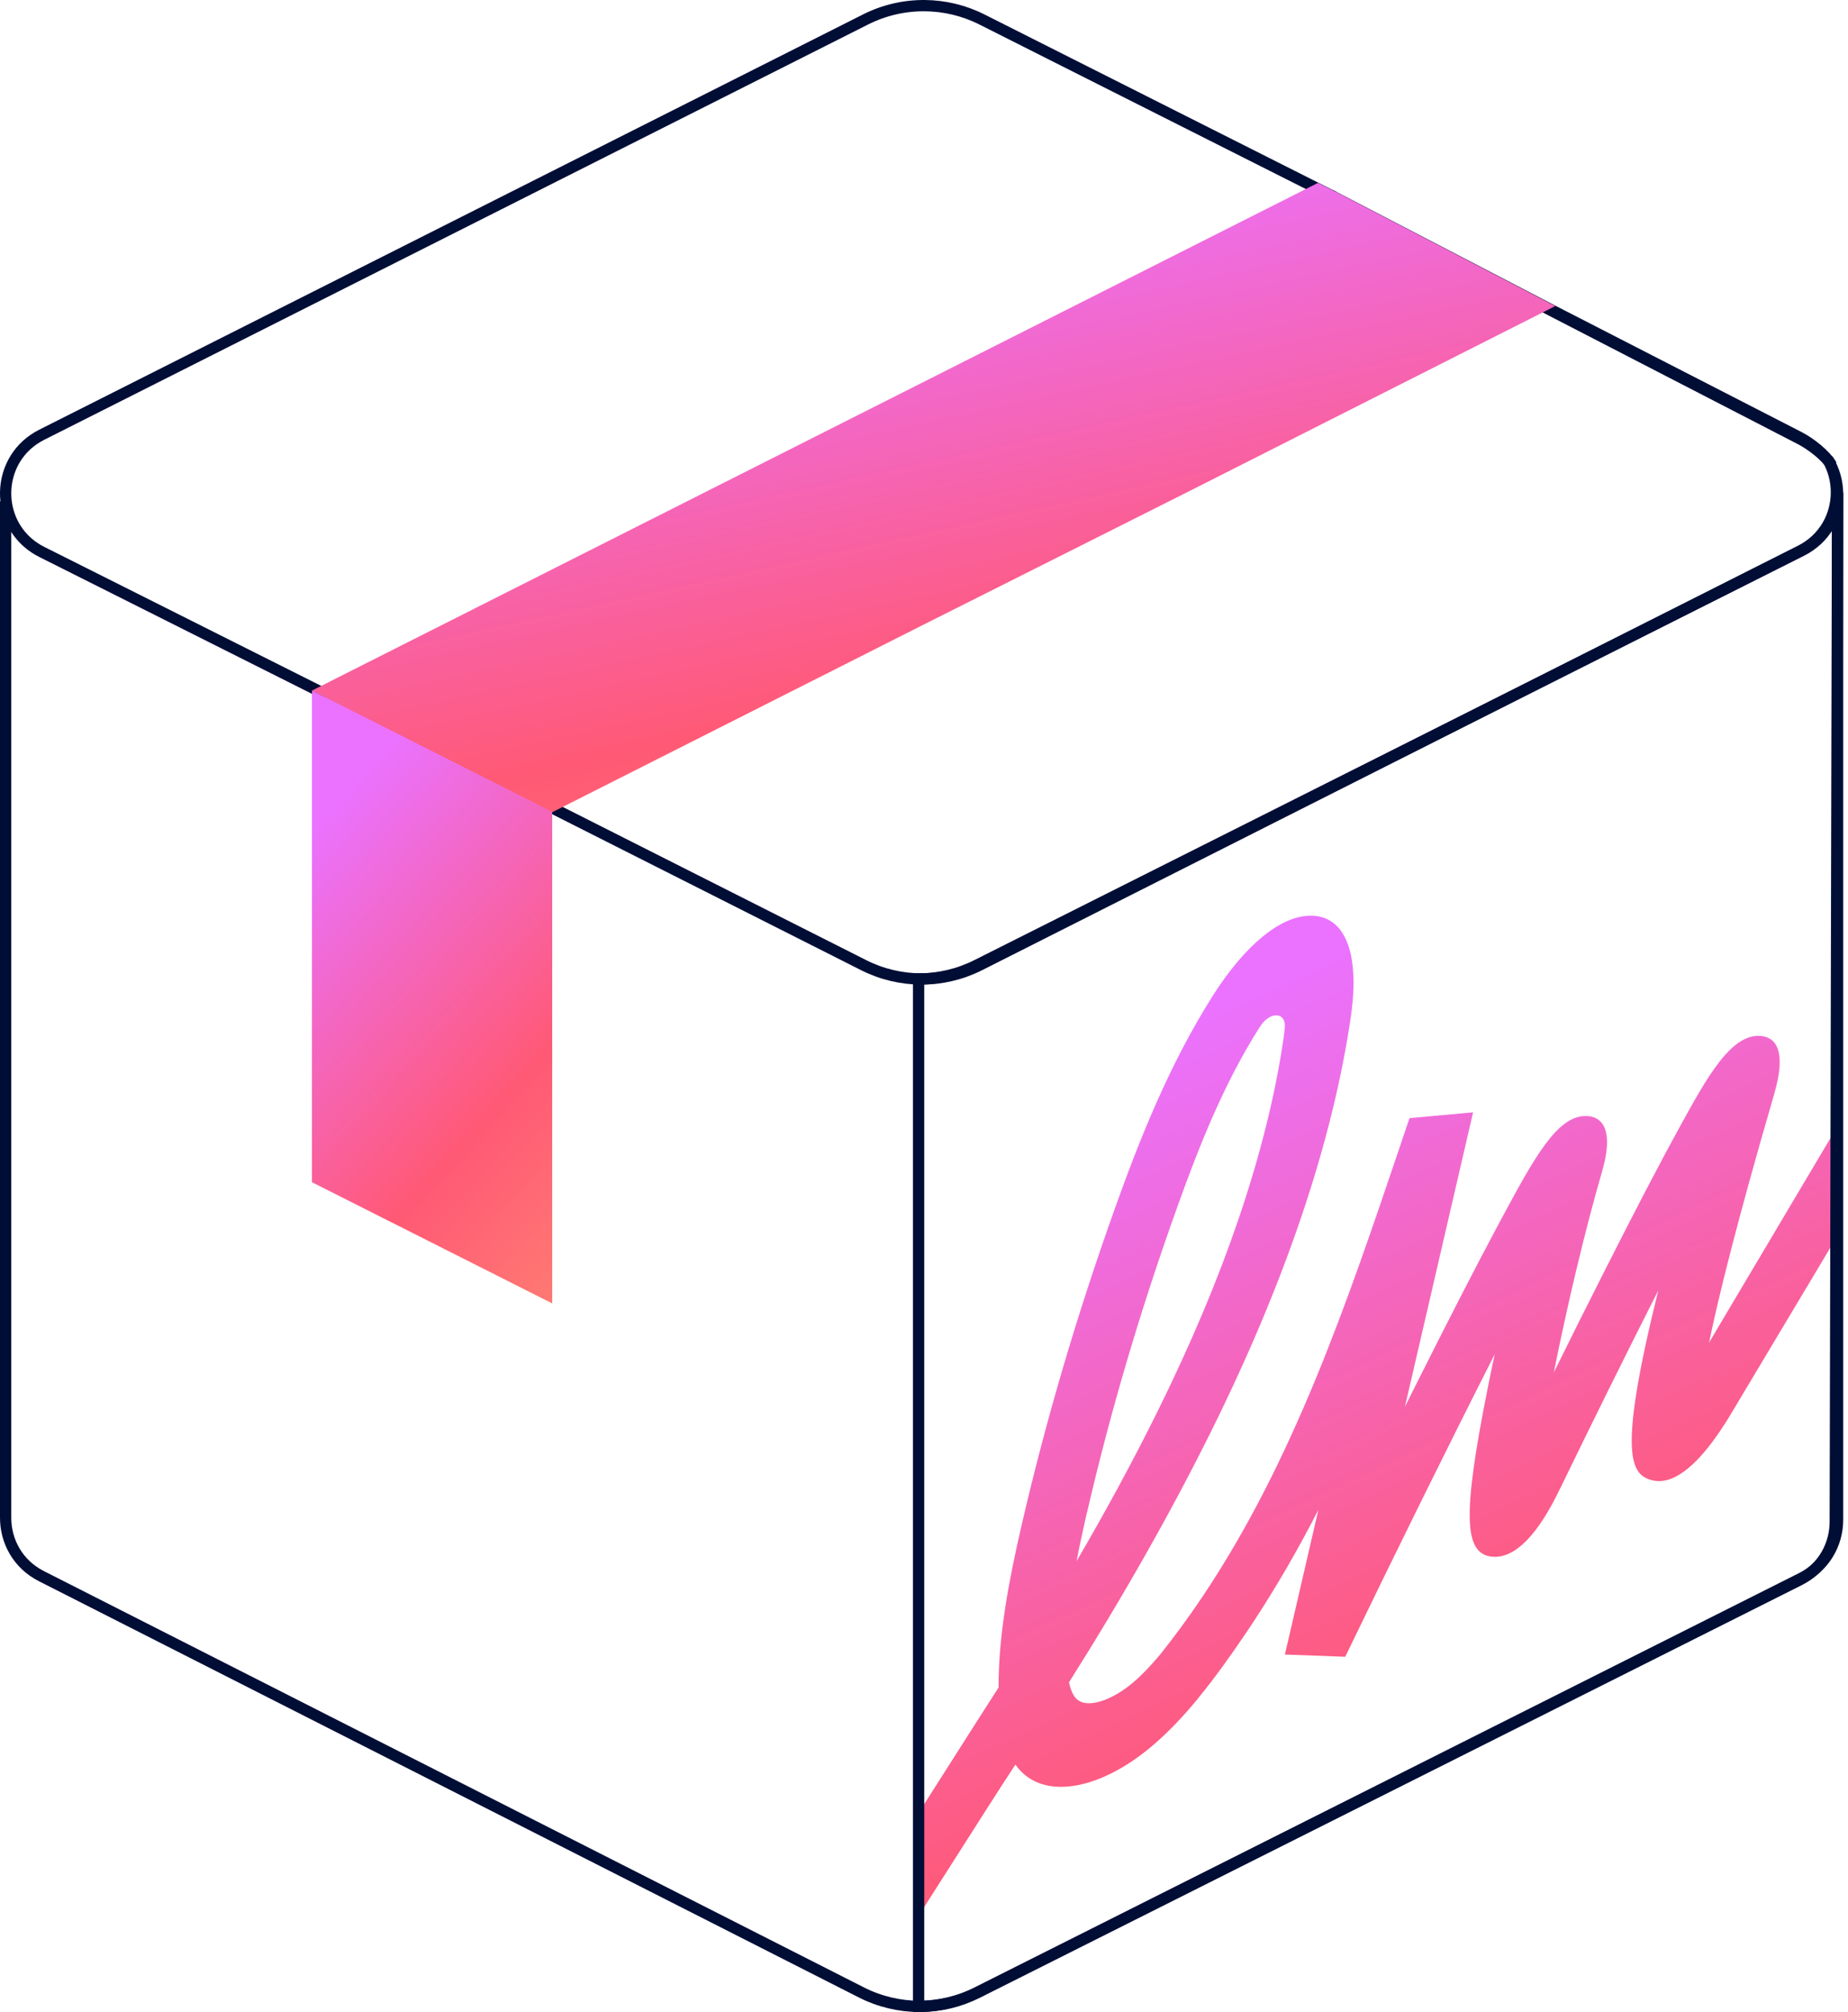 <svg width="328" height="357" viewBox="0 0 328 357" fill="none" xmlns="http://www.w3.org/2000/svg">
<path fill-rule="evenodd" clip-rule="evenodd" d="M163 321.738V339.997C164.616 337.462 166.22 334.943 167.767 332.515L167.767 332.514C173.433 323.618 178.328 315.932 180.225 313.098C180.501 313.479 180.777 313.842 181.105 314.177C185.87 319.276 195.519 317.442 204.582 309.712C207.447 307.279 210.071 304.466 212.487 301.546C212.608 301.407 212.712 301.276 212.815 301.127C215.733 297.564 218.339 293.869 220.687 290.422C220.813 290.235 220.94 290.05 221.067 289.864C221.32 289.494 221.573 289.124 221.826 288.736C221.872 288.667 221.92 288.598 221.968 288.528C222.064 288.389 222.16 288.249 222.24 288.118C226.59 281.518 230.474 274.769 233.996 267.895L228.058 293.569L238.76 293.966C247.684 275.5 257.334 255.947 265.292 240.299C264.826 242.455 264.394 244.554 263.997 246.577C259.578 268.782 259.785 275.706 264.825 276.209C270.712 276.792 275.363 267.262 276.913 264.087L276.926 264.06L276.909 264.107C282.623 252.318 288.768 239.939 294.326 228.965C287.076 258.252 289.372 261.746 293.359 262.671C294.723 262.981 296.087 262.691 297.416 262.011C301.54 259.903 305.197 254.121 306.714 251.724L306.789 251.604L325.786 219.838V200.426L303.337 238.225C304.994 230.213 308.308 216.725 314.868 194.239C317.267 186.041 314.937 184.037 312.555 183.821C307.279 183.307 302.985 191.119 298.004 200.181L297.986 200.215C294.671 206.247 290.287 214.646 284.97 225.148C281.742 231.523 278.549 237.919 275.787 243.514C278.048 232.153 281.311 218.265 284.314 207.996C286.714 199.759 283.848 198.222 281.932 198.04C276.546 197.52 272.386 205.262 266.086 217.003C262.15 224.321 256.92 234.508 250.515 247.29C250.326 247.677 250.132 248.062 249.938 248.446L249.937 248.447C249.743 248.832 249.549 249.217 249.359 249.605L261.459 197.368L250.17 198.394L248.444 203.498L248.442 203.503C239.156 230.984 229.593 259.282 213.281 283.517L213.264 283.546C210.968 286.946 208.534 290.282 205.962 293.513C204.374 295.41 202.769 297.121 201.077 298.566C197.659 301.475 192.947 303.439 190.962 301.335C190.427 300.757 190.012 299.807 189.736 298.495C199.524 282.997 207.879 268.23 214.956 253.981C228.161 227.382 236.516 202.623 239.761 180.378C241.418 168.996 238.674 162.304 232.425 162.477C227.177 162.603 220.946 167.744 215.318 176.585C207.361 189.115 202.044 202.774 197.901 214.361C191.169 233.178 185.611 252.035 181.312 270.673C179.12 280.159 177.204 290.086 177.239 299.422C175.52 302.068 172.193 307.296 168.117 313.702L168.116 313.703C166.509 316.228 164.786 318.935 163 321.738ZM192.93 268.376C197.09 250.409 202.458 232.25 208.966 214.128C212.781 203.502 217.2 192.258 223.604 182.207C223.621 182.179 223.639 182.15 223.673 182.113C225.417 179.383 228.282 179.545 228.04 182.341C227.989 182.89 227.92 183.487 227.833 184.131C224.916 204.097 217.321 226.532 205.255 250.825C201.043 259.31 196.33 268.013 191.083 276.989C191.635 274.112 192.257 271.238 192.912 268.385L192.93 268.376Z" fill="url(#paint0_linear_1830_2556)"/>
<path d="M1 88.95V269.28C0.989 273.391 3.107 277.507 7.352 279.662L152.89 353.525C156.123 355.165 159.646 355.991 163.174 355.999C163.306 355.999 163.441 355.999 163.575 355.997C166.968 355.943 170.35 355.137 173.47 353.571L236.124 322.129L319.338 280.368C321.503 279.284 323.119 277.688 324.182 275.841C325.215 274.058 325.734 272.038 325.738 270.016L325.944 178.868L326.15 87.717C326.157 85.537 325.562 83.352 324.367 81.462C325.419 83.263 325.944 85.306 325.944 87.35C325.944 91.462 323.82 95.571 319.568 97.717L173.865 171.251C170.628 172.884 167.103 173.701 163.575 173.701C160.048 173.701 156.522 172.884 153.285 171.251L98.682 143.692L58.568 123.064" stroke="#000E36" stroke-width="2" stroke-miterlimit="10"/>
<path d="M326.151 87.352V269.648C326.151 271.809 325.563 273.968 324.381 275.842C323.32 277.539 321.775 279 319.746 280.017L235.922 322.13L173.38 353.55C170.128 355.184 166.587 356 163.043 356V173.702C166.587 173.702 170.128 172.885 173.38 171.252L319.746 97.719C324.018 95.573 326.151 91.463 326.151 87.352Z" stroke="#000E36" stroke-width="2" stroke-miterlimit="10"/>
<path d="M174.277 3.454L235.001 34.048L57.502 123.065L7.399 97.923C3.885 96.153 1.821 93.049 1.2 89.708C0.667 86.842 1.2 83.801 2.792 81.283C2.796 81.276 2.8 81.27 2.805 81.263C3.867 79.591 5.398 78.15 7.399 77.143L91.747 34.636L153.624 3.454C156.927 1.789 160.53 0.972 164.127 1.001C167.609 1.027 171.083 1.845 174.277 3.454Z" stroke="#000E36" stroke-width="2" stroke-miterlimit="10"/>
<path d="M325.085 82.554C324.043 80.883 321.474 78.907 319.513 77.895L275.356 55.111L236.068 34.581L275.466 55.056L319.288 77.54C321.393 78.62 324.037 80.73 325.085 82.554Z" stroke="#000E36" stroke-width="2" stroke-miterlimit="10"/>
<path d="M276.045 54.304L210.724 87.328L163.592 110.997L97.479 144.386L55.369 122.532L233.935 32.449L237.133 34.048L276.045 54.304Z" fill="url(#paint1_linear_1830_2556)"/>
<path d="M98.012 144.037V231.27L55.369 209.764V122.531L98.012 144.037Z" fill="url(#paint2_linear_1830_2556)"/>
<defs>
<linearGradient id="paint0_linear_1830_2556" x1="177.012" y1="196.006" x2="279.978" y2="415.186" gradientUnits="userSpaceOnUse">
<stop stop-color="#EA72FF"/>
<stop offset="0.521" stop-color="#FF5975"/>
<stop offset="1" stop-color="#FE9171"/>
</linearGradient>
<linearGradient id="paint1_linear_1830_2556" x1="74.364" y1="53.593" x2="109.548" y2="214.609" gradientUnits="userSpaceOnUse">
<stop stop-color="#EA72FF"/>
<stop offset="0.521" stop-color="#FF5975"/>
<stop offset="1" stop-color="#FE9171"/>
</linearGradient>
<linearGradient id="paint2_linear_1830_2556" x1="59.04" y1="143.071" x2="140.622" y2="217.338" gradientUnits="userSpaceOnUse">
<stop stop-color="#EA72FF"/>
<stop offset="0.521" stop-color="#FF5975"/>
<stop offset="1" stop-color="#FE9171"/>
</linearGradient>
</defs>
</svg>
